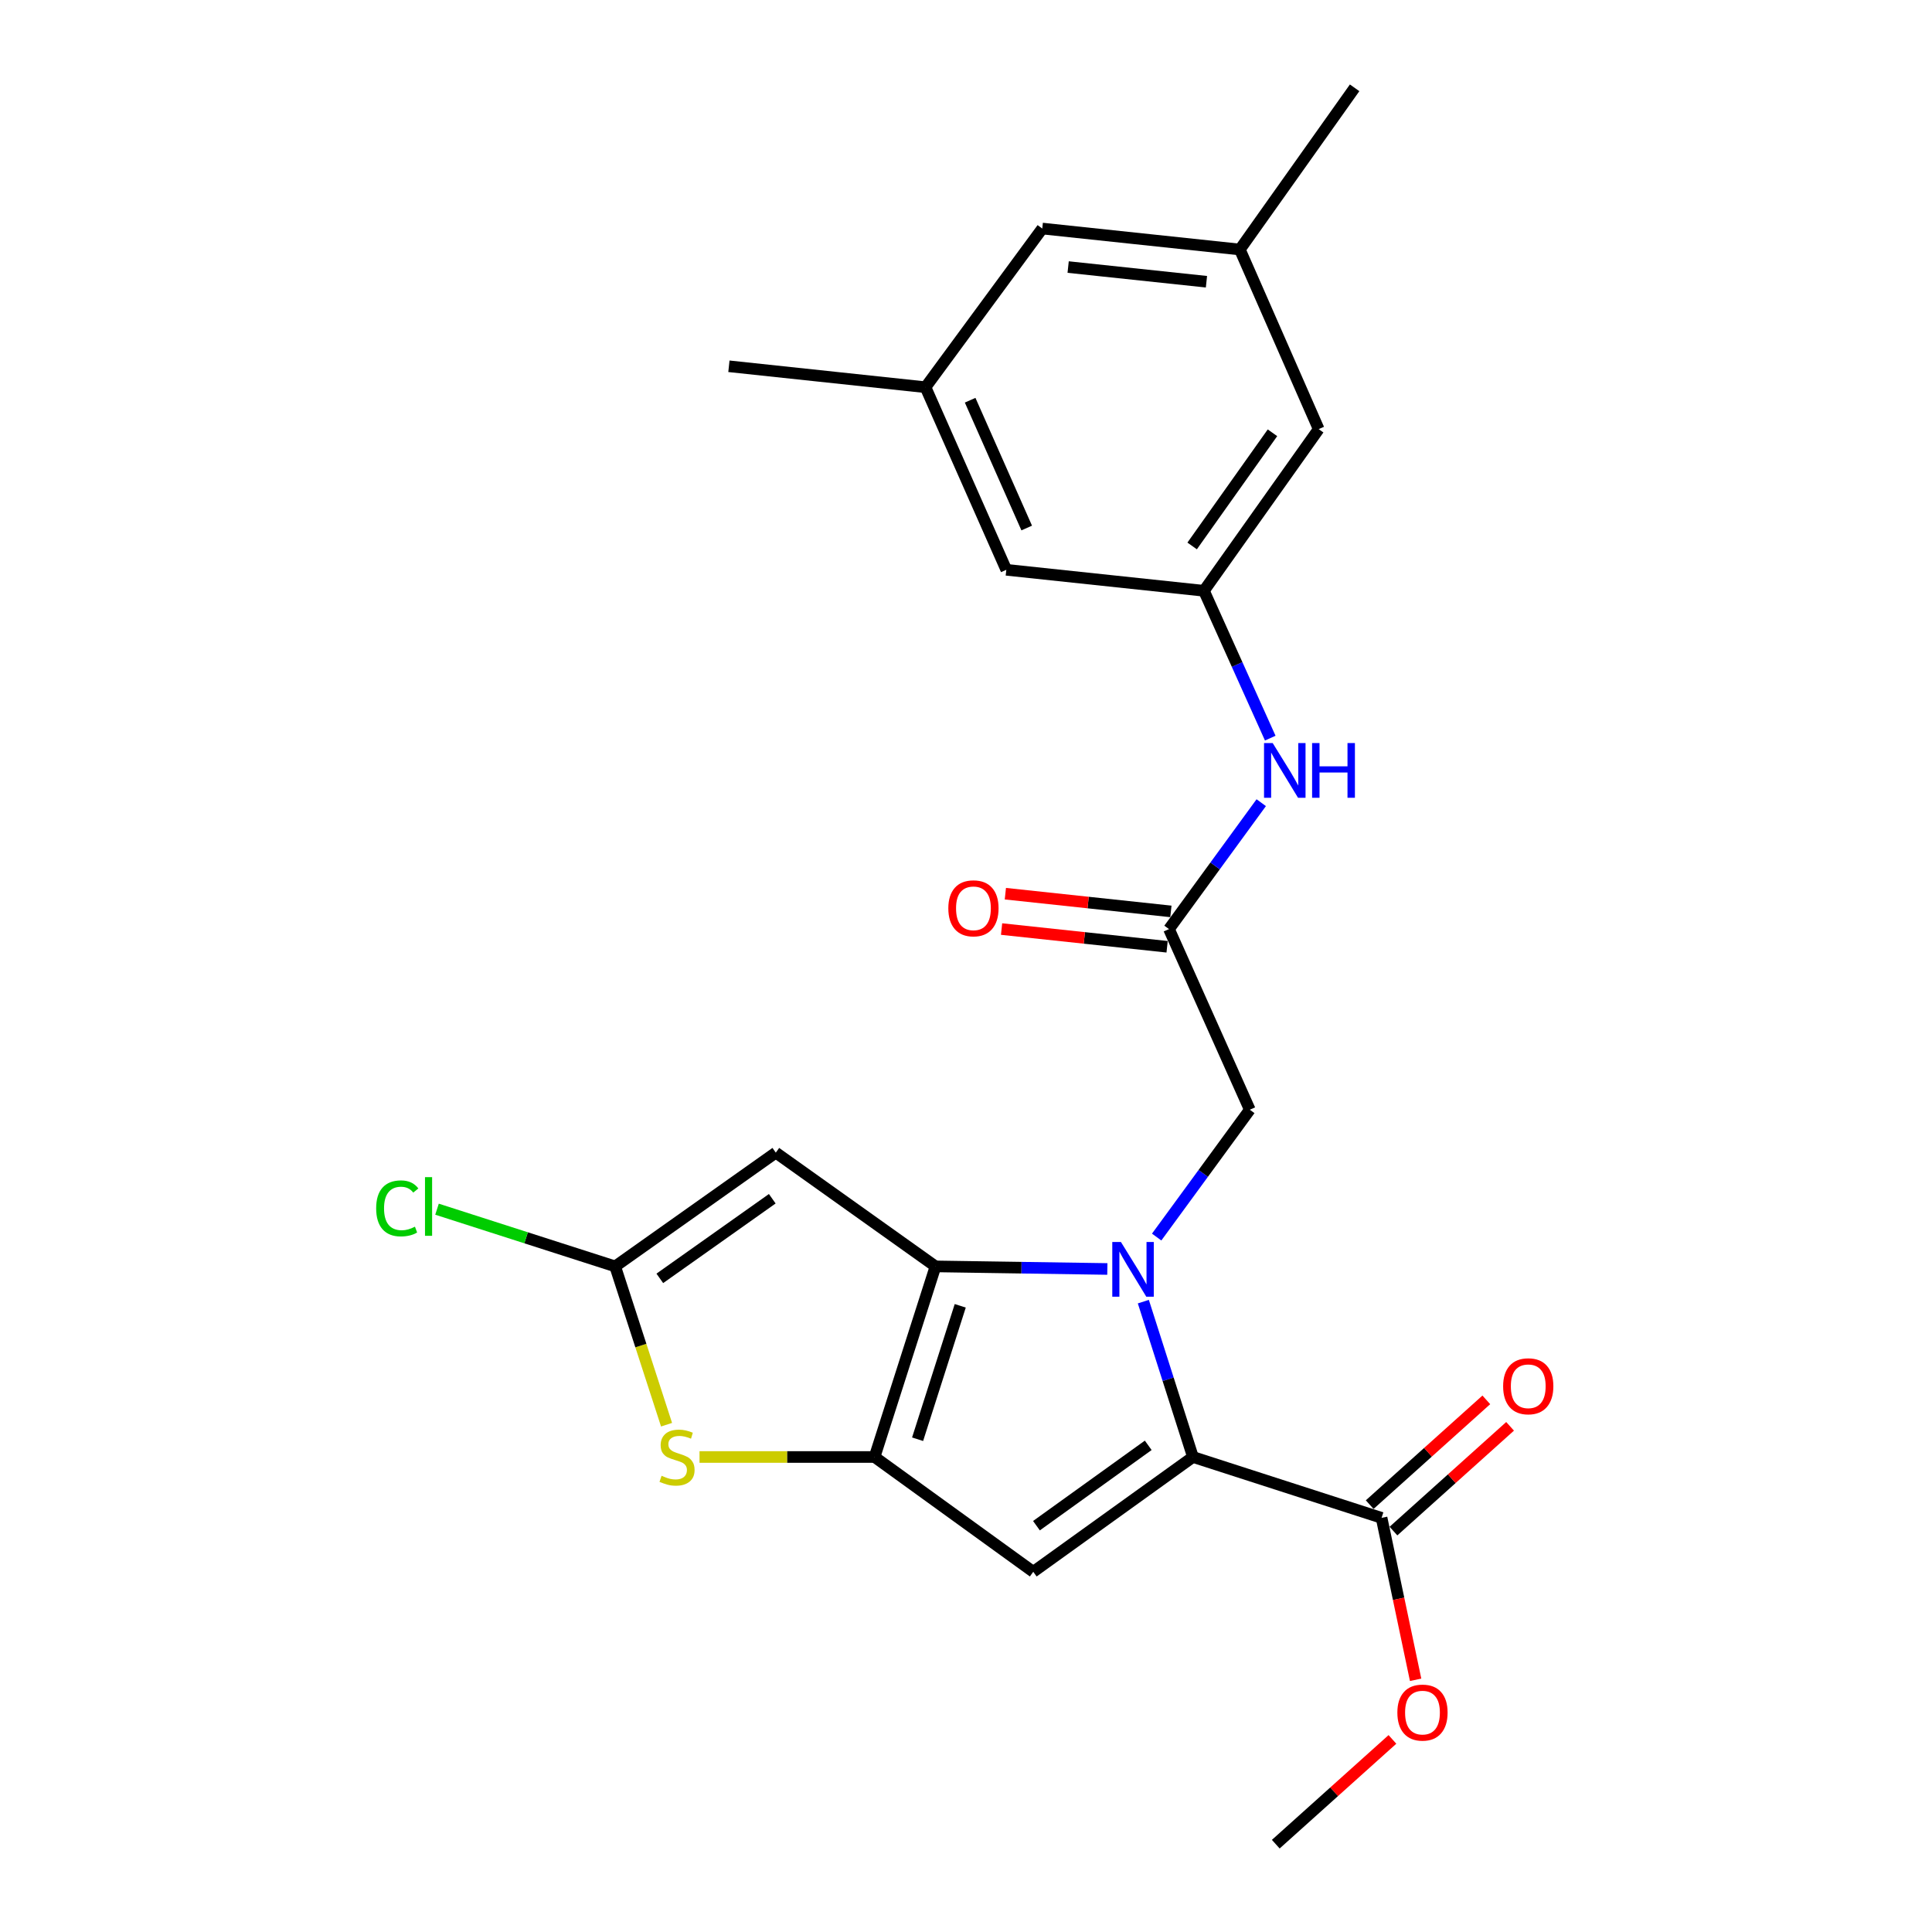 <?xml version='1.0' encoding='iso-8859-1'?>
<svg version='1.1' baseProfile='full'
              xmlns='http://www.w3.org/2000/svg'
                      xmlns:rdkit='http://www.rdkit.org/xml'
                      xmlns:xlink='http://www.w3.org/1999/xlink'
                  xml:space='preserve'
width='1000px' height='1000px' viewBox='0 0 1000 1000'>
<!-- END OF HEADER -->
<rect style='opacity:1.0;fill:#FFFFFF;stroke:none' width='1000' height='1000' x='0' y='0'> </rect>
<path class='bond-0' d='M 573.16,656.819 L 528.686,656.151' style='fill:none;fill-rule:evenodd;stroke:#0000FF;stroke-width:6px;stroke-linecap:butt;stroke-linejoin:miter;stroke-opacity:1' />
<path class='bond-0' d='M 528.686,656.151 L 484.212,655.484' style='fill:none;fill-rule:evenodd;stroke:#000000;stroke-width:6px;stroke-linecap:butt;stroke-linejoin:miter;stroke-opacity:1' />
<path class='bond-2' d='M 591.792,673.727 L 604.631,713.932' style='fill:none;fill-rule:evenodd;stroke:#0000FF;stroke-width:6px;stroke-linecap:butt;stroke-linejoin:miter;stroke-opacity:1' />
<path class='bond-2' d='M 604.631,713.932 L 617.469,754.138' style='fill:none;fill-rule:evenodd;stroke:#000000;stroke-width:6px;stroke-linecap:butt;stroke-linejoin:miter;stroke-opacity:1' />
<path class='bond-8' d='M 598.686,640.299 L 622.792,607.345' style='fill:none;fill-rule:evenodd;stroke:#0000FF;stroke-width:6px;stroke-linecap:butt;stroke-linejoin:miter;stroke-opacity:1' />
<path class='bond-8' d='M 622.792,607.345 L 646.897,574.392' style='fill:none;fill-rule:evenodd;stroke:#000000;stroke-width:6px;stroke-linecap:butt;stroke-linejoin:miter;stroke-opacity:1' />
<path class='bond-1' d='M 484.212,655.484 L 452.678,754.138' style='fill:none;fill-rule:evenodd;stroke:#000000;stroke-width:6px;stroke-linecap:butt;stroke-linejoin:miter;stroke-opacity:1' />
<path class='bond-1' d='M 497.019,675.888 L 474.945,744.946' style='fill:none;fill-rule:evenodd;stroke:#000000;stroke-width:6px;stroke-linecap:butt;stroke-linejoin:miter;stroke-opacity:1' />
<path class='bond-4' d='M 484.212,655.484 L 401.555,596.608' style='fill:none;fill-rule:evenodd;stroke:#000000;stroke-width:6px;stroke-linecap:butt;stroke-linejoin:miter;stroke-opacity:1' />
<path class='bond-5' d='M 452.678,754.138 L 407.373,754.138' style='fill:none;fill-rule:evenodd;stroke:#000000;stroke-width:6px;stroke-linecap:butt;stroke-linejoin:miter;stroke-opacity:1' />
<path class='bond-5' d='M 407.373,754.138 L 362.069,754.138' style='fill:none;fill-rule:evenodd;stroke:#CCCC00;stroke-width:6px;stroke-linecap:butt;stroke-linejoin:miter;stroke-opacity:1' />
<path class='bond-24' d='M 452.678,754.138 L 534.813,813.555' style='fill:none;fill-rule:evenodd;stroke:#000000;stroke-width:6px;stroke-linecap:butt;stroke-linejoin:miter;stroke-opacity:1' />
<path class='bond-3' d='M 617.469,754.138 L 534.813,813.555' style='fill:none;fill-rule:evenodd;stroke:#000000;stroke-width:6px;stroke-linecap:butt;stroke-linejoin:miter;stroke-opacity:1' />
<path class='bond-3' d='M 594.324,748.101 L 536.465,789.693' style='fill:none;fill-rule:evenodd;stroke:#000000;stroke-width:6px;stroke-linecap:butt;stroke-linejoin:miter;stroke-opacity:1' />
<path class='bond-7' d='M 617.469,754.138 L 715.101,785.642' style='fill:none;fill-rule:evenodd;stroke:#000000;stroke-width:6px;stroke-linecap:butt;stroke-linejoin:miter;stroke-opacity:1' />
<path class='bond-6' d='M 401.555,596.608 L 318.408,655.484' style='fill:none;fill-rule:evenodd;stroke:#000000;stroke-width:6px;stroke-linecap:butt;stroke-linejoin:miter;stroke-opacity:1' />
<path class='bond-6' d='M 399.723,620.466 L 341.519,661.678' style='fill:none;fill-rule:evenodd;stroke:#000000;stroke-width:6px;stroke-linecap:butt;stroke-linejoin:miter;stroke-opacity:1' />
<path class='bond-25' d='M 345.008,737.425 L 331.708,696.454' style='fill:none;fill-rule:evenodd;stroke:#CCCC00;stroke-width:6px;stroke-linecap:butt;stroke-linejoin:miter;stroke-opacity:1' />
<path class='bond-25' d='M 331.708,696.454 L 318.408,655.484' style='fill:none;fill-rule:evenodd;stroke:#000000;stroke-width:6px;stroke-linecap:butt;stroke-linejoin:miter;stroke-opacity:1' />
<path class='bond-14' d='M 318.408,655.484 L 272.302,640.68' style='fill:none;fill-rule:evenodd;stroke:#000000;stroke-width:6px;stroke-linecap:butt;stroke-linejoin:miter;stroke-opacity:1' />
<path class='bond-14' d='M 272.302,640.68 L 226.196,625.876' style='fill:none;fill-rule:evenodd;stroke:#00CC00;stroke-width:6px;stroke-linecap:butt;stroke-linejoin:miter;stroke-opacity:1' />
<path class='bond-12' d='M 721.252,792.49 L 751.435,765.378' style='fill:none;fill-rule:evenodd;stroke:#000000;stroke-width:6px;stroke-linecap:butt;stroke-linejoin:miter;stroke-opacity:1' />
<path class='bond-12' d='M 751.435,765.378 L 781.617,738.266' style='fill:none;fill-rule:evenodd;stroke:#FF0000;stroke-width:6px;stroke-linecap:butt;stroke-linejoin:miter;stroke-opacity:1' />
<path class='bond-12' d='M 708.949,778.793 L 739.131,751.681' style='fill:none;fill-rule:evenodd;stroke:#000000;stroke-width:6px;stroke-linecap:butt;stroke-linejoin:miter;stroke-opacity:1' />
<path class='bond-12' d='M 739.131,751.681 L 769.314,724.569' style='fill:none;fill-rule:evenodd;stroke:#FF0000;stroke-width:6px;stroke-linecap:butt;stroke-linejoin:miter;stroke-opacity:1' />
<path class='bond-20' d='M 715.101,785.642 L 723.911,827.55' style='fill:none;fill-rule:evenodd;stroke:#000000;stroke-width:6px;stroke-linecap:butt;stroke-linejoin:miter;stroke-opacity:1' />
<path class='bond-20' d='M 723.911,827.55 L 732.722,869.459' style='fill:none;fill-rule:evenodd;stroke:#FF0000;stroke-width:6px;stroke-linecap:butt;stroke-linejoin:miter;stroke-opacity:1' />
<path class='bond-9' d='M 646.897,574.392 L 605.072,480.893' style='fill:none;fill-rule:evenodd;stroke:#000000;stroke-width:6px;stroke-linecap:butt;stroke-linejoin:miter;stroke-opacity:1' />
<path class='bond-10' d='M 605.072,480.893 L 628.943,448.182' style='fill:none;fill-rule:evenodd;stroke:#000000;stroke-width:6px;stroke-linecap:butt;stroke-linejoin:miter;stroke-opacity:1' />
<path class='bond-10' d='M 628.943,448.182 L 652.814,415.47' style='fill:none;fill-rule:evenodd;stroke:#0000FF;stroke-width:6px;stroke-linecap:butt;stroke-linejoin:miter;stroke-opacity:1' />
<path class='bond-13' d='M 606.052,471.74 L 563.214,467.155' style='fill:none;fill-rule:evenodd;stroke:#000000;stroke-width:6px;stroke-linecap:butt;stroke-linejoin:miter;stroke-opacity:1' />
<path class='bond-13' d='M 563.214,467.155 L 520.375,462.571' style='fill:none;fill-rule:evenodd;stroke:#FF0000;stroke-width:6px;stroke-linecap:butt;stroke-linejoin:miter;stroke-opacity:1' />
<path class='bond-13' d='M 604.093,490.047 L 561.255,485.462' style='fill:none;fill-rule:evenodd;stroke:#000000;stroke-width:6px;stroke-linecap:butt;stroke-linejoin:miter;stroke-opacity:1' />
<path class='bond-13' d='M 561.255,485.462 L 518.416,480.878' style='fill:none;fill-rule:evenodd;stroke:#FF0000;stroke-width:6px;stroke-linecap:butt;stroke-linejoin:miter;stroke-opacity:1' />
<path class='bond-11' d='M 657.481,382.059 L 640.319,343.925' style='fill:none;fill-rule:evenodd;stroke:#0000FF;stroke-width:6px;stroke-linecap:butt;stroke-linejoin:miter;stroke-opacity:1' />
<path class='bond-11' d='M 640.319,343.925 L 623.156,305.791' style='fill:none;fill-rule:evenodd;stroke:#000000;stroke-width:6px;stroke-linecap:butt;stroke-linejoin:miter;stroke-opacity:1' />
<path class='bond-17' d='M 623.156,305.791 L 520.861,294.928' style='fill:none;fill-rule:evenodd;stroke:#000000;stroke-width:6px;stroke-linecap:butt;stroke-linejoin:miter;stroke-opacity:1' />
<path class='bond-18' d='M 623.156,305.791 L 682.553,222.111' style='fill:none;fill-rule:evenodd;stroke:#000000;stroke-width:6px;stroke-linecap:butt;stroke-linejoin:miter;stroke-opacity:1' />
<path class='bond-18' d='M 617.052,282.582 L 658.63,224.006' style='fill:none;fill-rule:evenodd;stroke:#000000;stroke-width:6px;stroke-linecap:butt;stroke-linejoin:miter;stroke-opacity:1' />
<path class='bond-15' d='M 479.036,200.427 L 520.861,294.928' style='fill:none;fill-rule:evenodd;stroke:#000000;stroke-width:6px;stroke-linecap:butt;stroke-linejoin:miter;stroke-opacity:1' />
<path class='bond-15' d='M 502.146,207.151 L 531.423,273.302' style='fill:none;fill-rule:evenodd;stroke:#000000;stroke-width:6px;stroke-linecap:butt;stroke-linejoin:miter;stroke-opacity:1' />
<path class='bond-22' d='M 479.036,200.427 L 377.283,189.585' style='fill:none;fill-rule:evenodd;stroke:#000000;stroke-width:6px;stroke-linecap:butt;stroke-linejoin:miter;stroke-opacity:1' />
<path class='bond-26' d='M 479.036,200.427 L 539.477,118.292' style='fill:none;fill-rule:evenodd;stroke:#000000;stroke-width:6px;stroke-linecap:butt;stroke-linejoin:miter;stroke-opacity:1' />
<path class='bond-16' d='M 641.742,129.144 L 682.553,222.111' style='fill:none;fill-rule:evenodd;stroke:#000000;stroke-width:6px;stroke-linecap:butt;stroke-linejoin:miter;stroke-opacity:1' />
<path class='bond-19' d='M 641.742,129.144 L 539.477,118.292' style='fill:none;fill-rule:evenodd;stroke:#000000;stroke-width:6px;stroke-linecap:butt;stroke-linejoin:miter;stroke-opacity:1' />
<path class='bond-19' d='M 624.459,145.825 L 552.874,138.228' style='fill:none;fill-rule:evenodd;stroke:#000000;stroke-width:6px;stroke-linecap:butt;stroke-linejoin:miter;stroke-opacity:1' />
<path class='bond-21' d='M 641.742,129.144 L 701.149,45.455' style='fill:none;fill-rule:evenodd;stroke:#000000;stroke-width:6px;stroke-linecap:butt;stroke-linejoin:miter;stroke-opacity:1' />
<path class='bond-23' d='M 720.722,900.318 L 690.53,927.432' style='fill:none;fill-rule:evenodd;stroke:#FF0000;stroke-width:6px;stroke-linecap:butt;stroke-linejoin:miter;stroke-opacity:1' />
<path class='bond-23' d='M 690.53,927.432 L 660.337,954.545' style='fill:none;fill-rule:evenodd;stroke:#000000;stroke-width:6px;stroke-linecap:butt;stroke-linejoin:miter;stroke-opacity:1' />
<path  class='atom-0' d='M 580.196 642.858
L 589.476 657.858
Q 590.396 659.338, 591.876 662.018
Q 593.356 664.698, 593.436 664.858
L 593.436 642.858
L 597.196 642.858
L 597.196 671.178
L 593.316 671.178
L 583.356 654.778
Q 582.196 652.858, 580.956 650.658
Q 579.756 648.458, 579.396 647.778
L 579.396 671.178
L 575.716 671.178
L 575.716 642.858
L 580.196 642.858
' fill='#0000FF'/>
<path  class='atom-6' d='M 342.433 763.858
Q 342.753 763.978, 344.073 764.538
Q 345.393 765.098, 346.833 765.458
Q 348.313 765.778, 349.753 765.778
Q 352.433 765.778, 353.993 764.498
Q 355.553 763.178, 355.553 760.898
Q 355.553 759.338, 354.753 758.378
Q 353.993 757.418, 352.793 756.898
Q 351.593 756.378, 349.593 755.778
Q 347.073 755.018, 345.553 754.298
Q 344.073 753.578, 342.993 752.058
Q 341.953 750.538, 341.953 747.978
Q 341.953 744.418, 344.353 742.218
Q 346.793 740.018, 351.593 740.018
Q 354.873 740.018, 358.593 741.578
L 357.673 744.658
Q 354.273 743.258, 351.713 743.258
Q 348.953 743.258, 347.433 744.418
Q 345.913 745.538, 345.953 747.498
Q 345.953 749.018, 346.713 749.938
Q 347.513 750.858, 348.633 751.378
Q 349.793 751.898, 351.713 752.498
Q 354.273 753.298, 355.793 754.098
Q 357.313 754.898, 358.393 756.538
Q 359.513 758.138, 359.513 760.898
Q 359.513 764.818, 356.873 766.938
Q 354.273 769.018, 349.913 769.018
Q 347.393 769.018, 345.473 768.458
Q 343.593 767.938, 341.353 767.018
L 342.433 763.858
' fill='#CCCC00'/>
<path  class='atom-11' d='M 658.741 384.608
L 668.021 399.608
Q 668.941 401.088, 670.421 403.768
Q 671.901 406.448, 671.981 406.608
L 671.981 384.608
L 675.741 384.608
L 675.741 412.928
L 671.861 412.928
L 661.901 396.528
Q 660.741 394.608, 659.501 392.408
Q 658.301 390.208, 657.941 389.528
L 657.941 412.928
L 654.261 412.928
L 654.261 384.608
L 658.741 384.608
' fill='#0000FF'/>
<path  class='atom-11' d='M 679.141 384.608
L 682.981 384.608
L 682.981 396.648
L 697.461 396.648
L 697.461 384.608
L 701.301 384.608
L 701.301 412.928
L 697.461 412.928
L 697.461 399.848
L 682.981 399.848
L 682.981 412.928
L 679.141 412.928
L 679.141 384.608
' fill='#0000FF'/>
<path  class='atom-13' d='M 778.017 717.528
Q 778.017 710.728, 781.377 706.928
Q 784.737 703.128, 791.017 703.128
Q 797.297 703.128, 800.657 706.928
Q 804.017 710.728, 804.017 717.528
Q 804.017 724.408, 800.617 728.328
Q 797.217 732.208, 791.017 732.208
Q 784.777 732.208, 781.377 728.328
Q 778.017 724.448, 778.017 717.528
M 791.017 729.008
Q 795.337 729.008, 797.657 726.128
Q 800.017 723.208, 800.017 717.528
Q 800.017 711.968, 797.657 709.168
Q 795.337 706.328, 791.017 706.328
Q 786.697 706.328, 784.337 709.128
Q 782.017 711.928, 782.017 717.528
Q 782.017 723.248, 784.337 726.128
Q 786.697 729.008, 791.017 729.008
' fill='#FF0000'/>
<path  class='atom-14' d='M 490.851 470.141
Q 490.851 463.341, 494.211 459.541
Q 497.571 455.741, 503.851 455.741
Q 510.131 455.741, 513.491 459.541
Q 516.851 463.341, 516.851 470.141
Q 516.851 477.021, 513.451 480.941
Q 510.051 484.821, 503.851 484.821
Q 497.611 484.821, 494.211 480.941
Q 490.851 477.061, 490.851 470.141
M 503.851 481.621
Q 508.171 481.621, 510.491 478.741
Q 512.851 475.821, 512.851 470.141
Q 512.851 464.581, 510.491 461.781
Q 508.171 458.941, 503.851 458.941
Q 499.531 458.941, 497.171 461.741
Q 494.851 464.541, 494.851 470.141
Q 494.851 475.861, 497.171 478.741
Q 499.531 481.621, 503.851 481.621
' fill='#FF0000'/>
<path  class='atom-15' d='M 194.7 625.451
Q 194.7 618.411, 197.98 614.731
Q 201.3 611.011, 207.58 611.011
Q 213.42 611.011, 216.54 615.131
L 213.9 617.291
Q 211.62 614.291, 207.58 614.291
Q 203.3 614.291, 201.02 617.171
Q 198.78 620.011, 198.78 625.451
Q 198.78 631.051, 201.1 633.931
Q 203.46 636.811, 208.02 636.811
Q 211.14 636.811, 214.78 634.931
L 215.9 637.931
Q 214.42 638.891, 212.18 639.451
Q 209.94 640.011, 207.46 640.011
Q 201.3 640.011, 197.98 636.251
Q 194.7 632.491, 194.7 625.451
' fill='#00CC00'/>
<path  class='atom-15' d='M 219.98 609.291
L 223.66 609.291
L 223.66 639.651
L 219.98 639.651
L 219.98 609.291
' fill='#00CC00'/>
<path  class='atom-21' d='M 723.274 886.432
Q 723.274 879.632, 726.634 875.832
Q 729.994 872.032, 736.274 872.032
Q 742.554 872.032, 745.914 875.832
Q 749.274 879.632, 749.274 886.432
Q 749.274 893.312, 745.874 897.232
Q 742.474 901.112, 736.274 901.112
Q 730.034 901.112, 726.634 897.232
Q 723.274 893.352, 723.274 886.432
M 736.274 897.912
Q 740.594 897.912, 742.914 895.032
Q 745.274 892.112, 745.274 886.432
Q 745.274 880.872, 742.914 878.072
Q 740.594 875.232, 736.274 875.232
Q 731.954 875.232, 729.594 878.032
Q 727.274 880.832, 727.274 886.432
Q 727.274 892.152, 729.594 895.032
Q 731.954 897.912, 736.274 897.912
' fill='#FF0000'/>
</svg>
